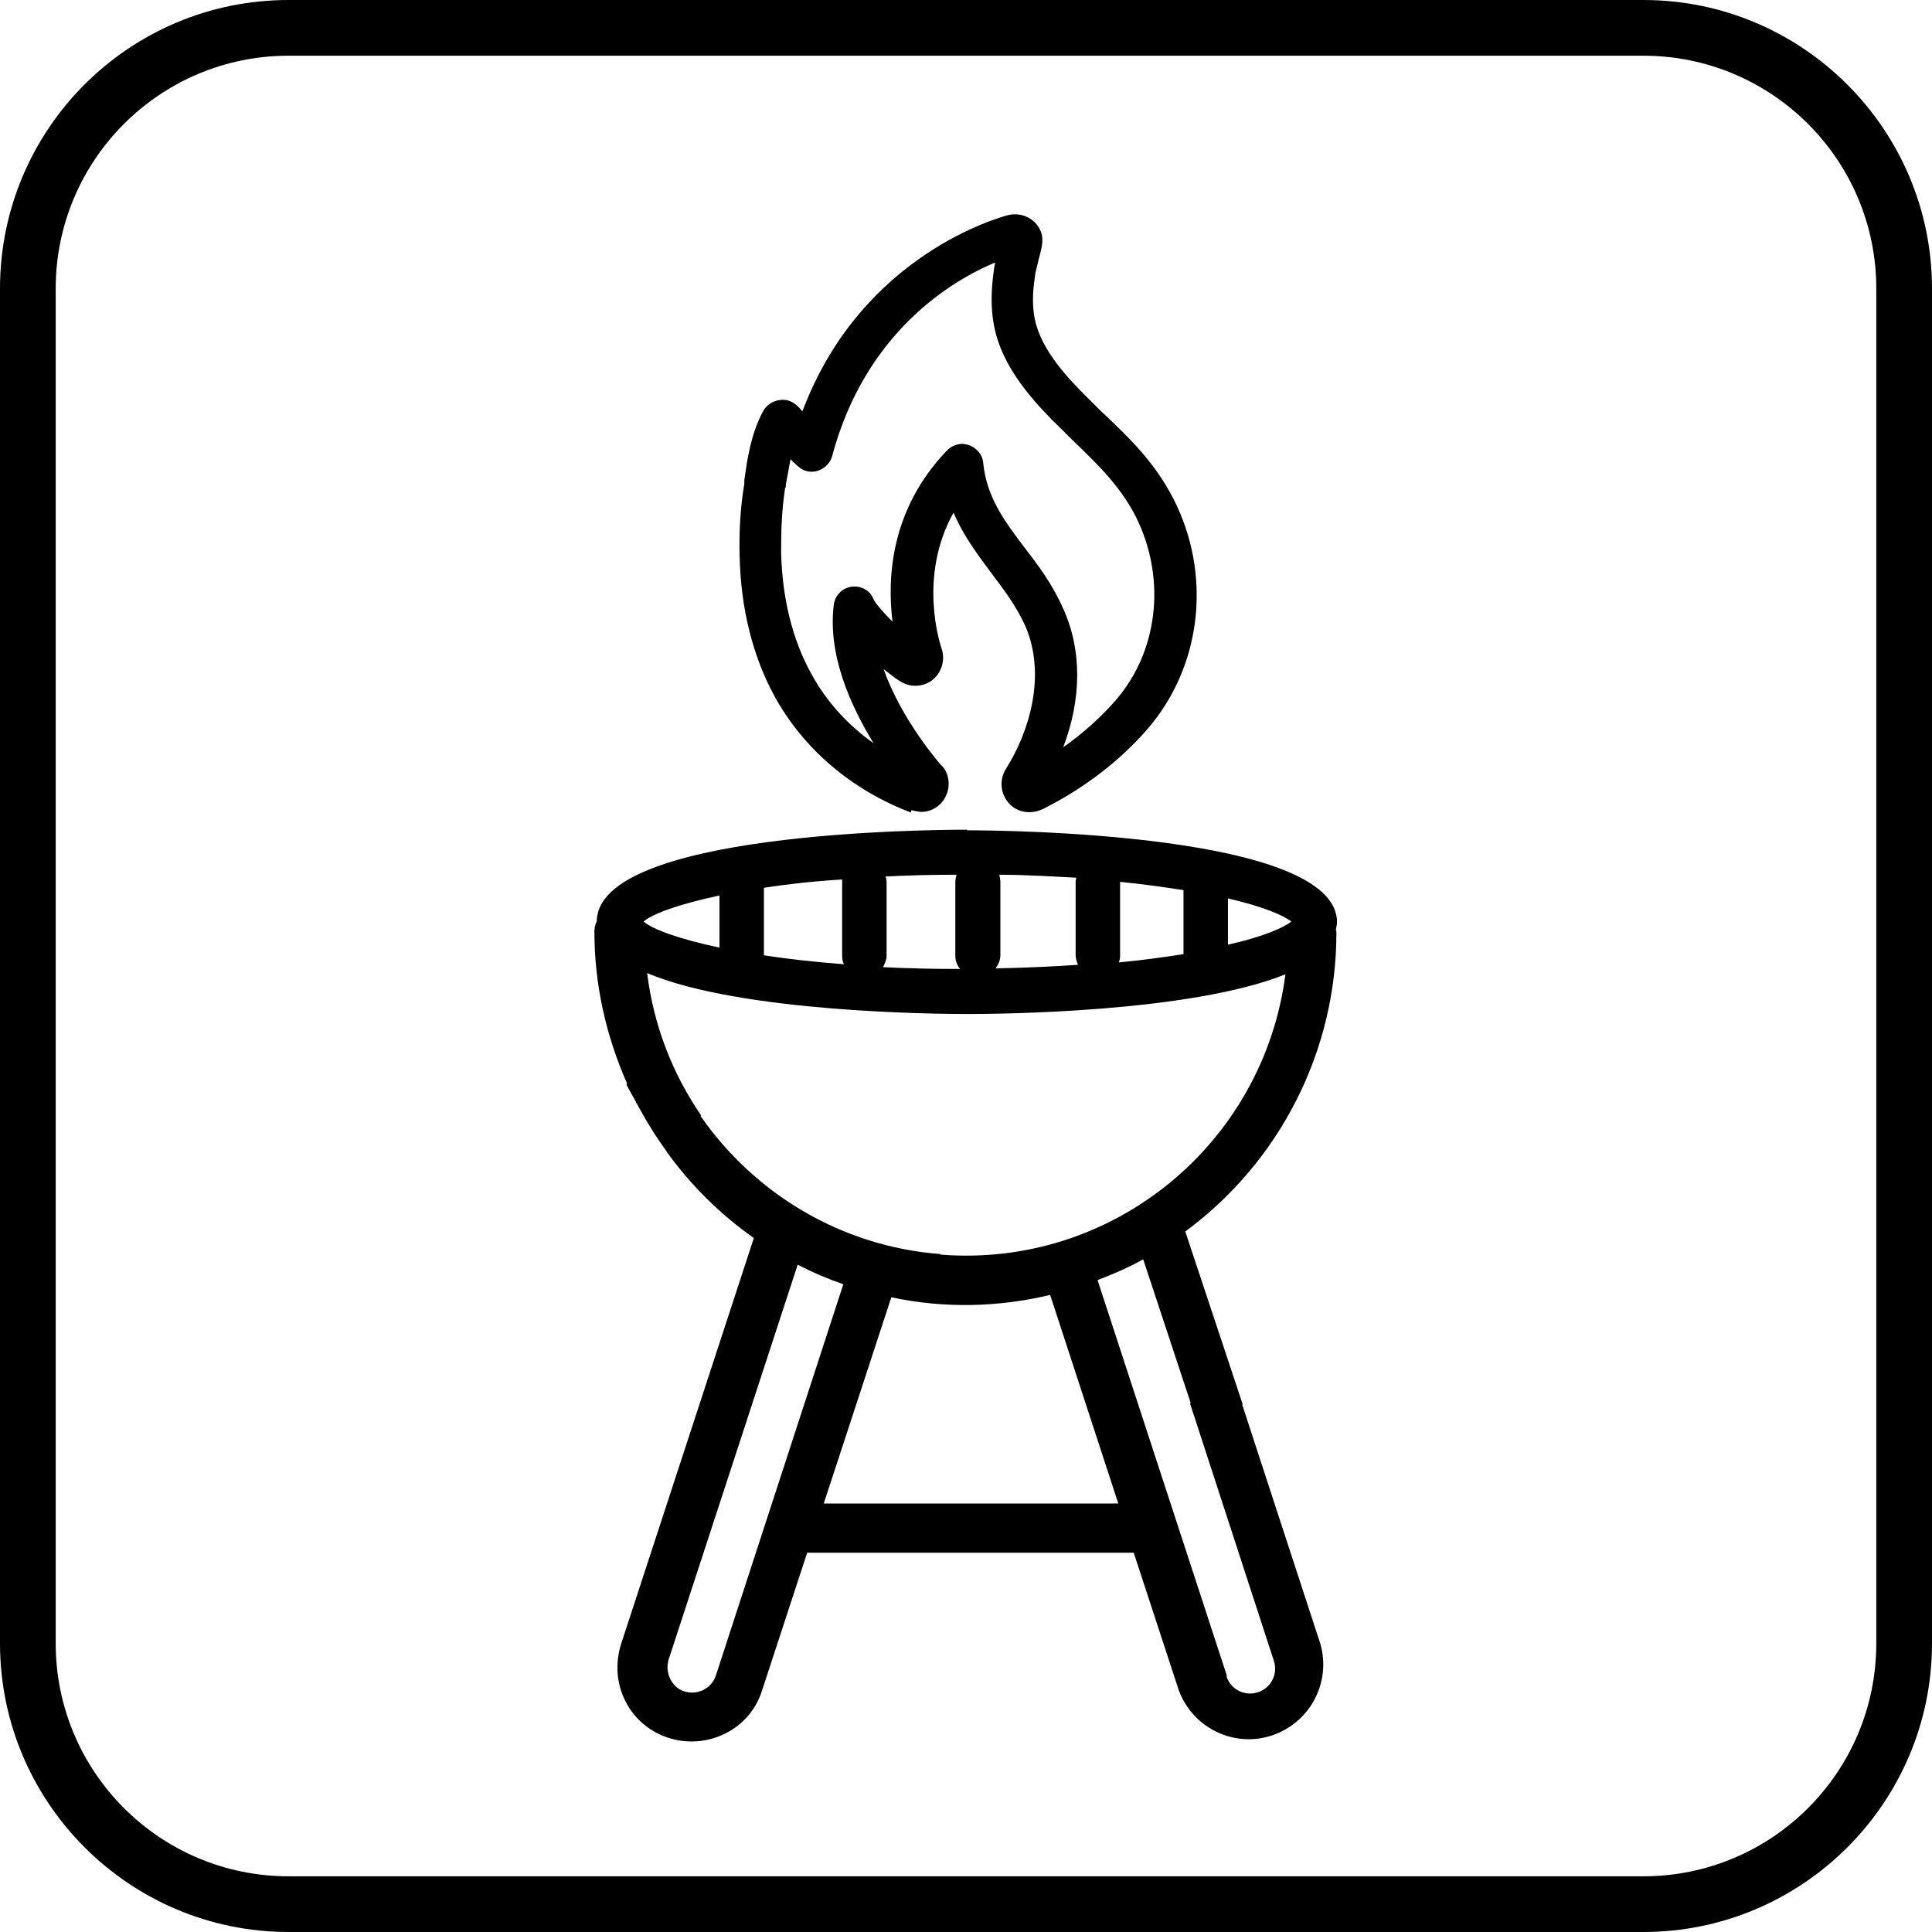 <?xml version="1.0" encoding="UTF-8"?>
<svg xmlns="http://www.w3.org/2000/svg" version="1.1" viewBox="0 0 32.6 32.6">
  <!-- Generator: Adobe Illustrator 28.7.1, SVG Export Plug-In . SVG Version: 1.2.0 Build 142)  -->
  <g>
    <g id="Ebene_1">
      <g>
        <path d="M13.26,8.23v-.06c.03-.14.05-.28.08-.42.05.05.09.09.14.13.09.08.22.1.33.06.11-.04.2-.13.23-.24.56-2.1,2.03-2.97,2.75-3.27,0,.04-.02.09-.02.13-.05.35-.05.65,0,.92.13.71.65,1.29,1.19,1.81l.12.12c.47.45.87.84,1.13,1.4.46,1.01.32,2.18-.37,2.99-.25.29-.56.57-.9.81.31-.81.32-1.64,0-2.34-.18-.41-.42-.73-.66-1.04-.34-.45-.63-.84-.69-1.42-.01-.14-.11-.25-.24-.3-.04-.01-.08-.02-.11-.02-.1,0-.19.04-.26.11-.96,1-1.01,2.16-.92,2.89-.16-.16-.29-.31-.32-.38-.06-.15-.21-.23-.37-.21-.16.02-.28.15-.3.3-.11.85.29,1.72.67,2.34-.44-.31-.8-.71-1.05-1.17-.32-.58-.49-1.27-.51-2.05,0-.36.01-.72.07-1.1M15.38,13.67s.12.03.16.03h0c.17,0,.32-.09.4-.23.12-.2.07-.45-.07-.57,0,0-.66-.75-.96-1.61.1.08.19.15.27.2.15.1.34.11.5.02.19-.11.28-.35.21-.56-.02-.06-.41-1.21.2-2.3.16.38.4.7.63,1.01.22.29.43.57.58.9.36.83.07,1.79-.33,2.42-.11.18-.09.41.05.57.14.16.37.2.58.1.7-.35,1.32-.83,1.78-1.37.87-1.02,1.06-2.49.48-3.74-.32-.69-.79-1.14-1.29-1.61l-.12-.12c-.42-.41-.88-.89-.99-1.43-.04-.2-.04-.42,0-.69.01-.11.05-.23.07-.33.06-.21.09-.36.01-.5-.1-.19-.32-.28-.53-.23-.11.03-2.47.65-3.47,3.31-.11-.13-.21-.21-.38-.19-.11.01-.22.08-.28.18,0,0,0,.01-.01.02-.2.38-.26.79-.31,1.15v.06c-.07.41-.09.82-.08,1.22.02.89.22,1.69.59,2.37.49.89,1.3,1.58,2.3,1.96"/>
        <path d="M15.86,21.16c-1.67-.13-3.13-1.02-4.04-2.33,0,0,0,0,.01-.01-.48-.7-.8-1.51-.91-2.4,1.59.67,4.93.69,5.41.69s3.75-.02,5.36-.67c-.37,2.86-2.91,4.96-5.82,4.73M20.09,23.68h-.01s1.41,4.33,1.41,4.33c.08.22-.03.46-.25.54-.22.08-.46-.03-.54-.25,0-.01,0-.02,0-.03l-2.18-6.67c.26-.1.52-.21.77-.35l.8,2.42ZM13.9,25.37l1.14-3.48c.89.19,1.8.17,2.68-.04l1.15,3.52h-4.97ZM12.08,28.27c-.07.22-.31.34-.53.27-.11-.03-.19-.11-.24-.21-.05-.1-.06-.21-.03-.32l2.18-6.67c.25.13.51.24.77.33l-2.15,6.6ZM12.14,15.11v.88c-.7-.15-1.13-.31-1.28-.44.15-.13.58-.29,1.28-.44M18.9,14.88c.4.04.75.09,1.07.14v1.08c-.32.05-.68.1-1.09.14.01-.03.02-.07.02-.1v-1.25s0,0,0,0M16.85,14.76c.47,0,.91.03,1.31.05,0,.02-.01.04-.01.06v1.25c0,.06.02.11.04.16-.43.03-.89.05-1.39.06.04-.06.08-.13.08-.22v-1.25s-.01-.08-.02-.12M14.94,14.79c.38-.02.78-.03,1.2-.03-.01.04-.02.08-.02.12v1.25c0,.08.03.16.08.22-.46,0-.89-.01-1.3-.03.03-.06.06-.12.06-.19v-1.25s0-.06-.02-.09M14.23,16.27c-.5-.04-.95-.09-1.34-.15v-1.14c.39-.06.83-.11,1.32-.14,0,.01,0,.03,0,.04v1.25c0,.05.01.1.03.14M20.72,15.94v-.78c.57.13.93.28,1.07.39-.14.11-.49.26-1.07.39M16.32,14c-.64,0-6.25.04-6.25,1.55,0,0,0,0,0,0-.03.05-.04.11-.04.18,0,.89.2,1.76.55,2.55,0,0,0,.01-.01.02.05.1.11.2.16.29,0,.01.01.03.02.04.15.28.31.54.5.8,0,0,0,.01.01.02h0c.4.55.89,1.04,1.46,1.44l-2.24,6.85c-.1.32-.08.66.07.96.31.62,1.07.86,1.69.55.3-.15.52-.41.62-.73l.76-2.32h5.51l.76,2.32c.24.65.96.99,1.61.75.62-.23.96-.89.78-1.53l-1.32-4.04h.01s-.97-2.92-.97-2.92c1.6-1.18,2.55-3.05,2.55-5.04,0-.02,0-.04-.01-.05.01-.04.02-.09.02-.13,0-1.5-5.61-1.55-6.25-1.55"/>
        <path d="M31.66,27.73c0,2.17-1.76,3.93-3.93,3.93H4.87c-2.17,0-3.93-1.76-3.93-3.93V4.87C.94,2.7,2.7.94,4.87.94h22.86c2.17,0,3.93,1.76,3.93,3.93v22.86ZM27.73,0H4.87C2.18,0,0,2.18,0,4.87v22.86c0,2.68,2.18,4.87,4.87,4.87h22.86c2.68,0,4.87-2.18,4.87-4.87V4.87c0-2.68-2.18-4.87-4.87-4.87"/>
      </g>
    </g>
  </g>
</svg>